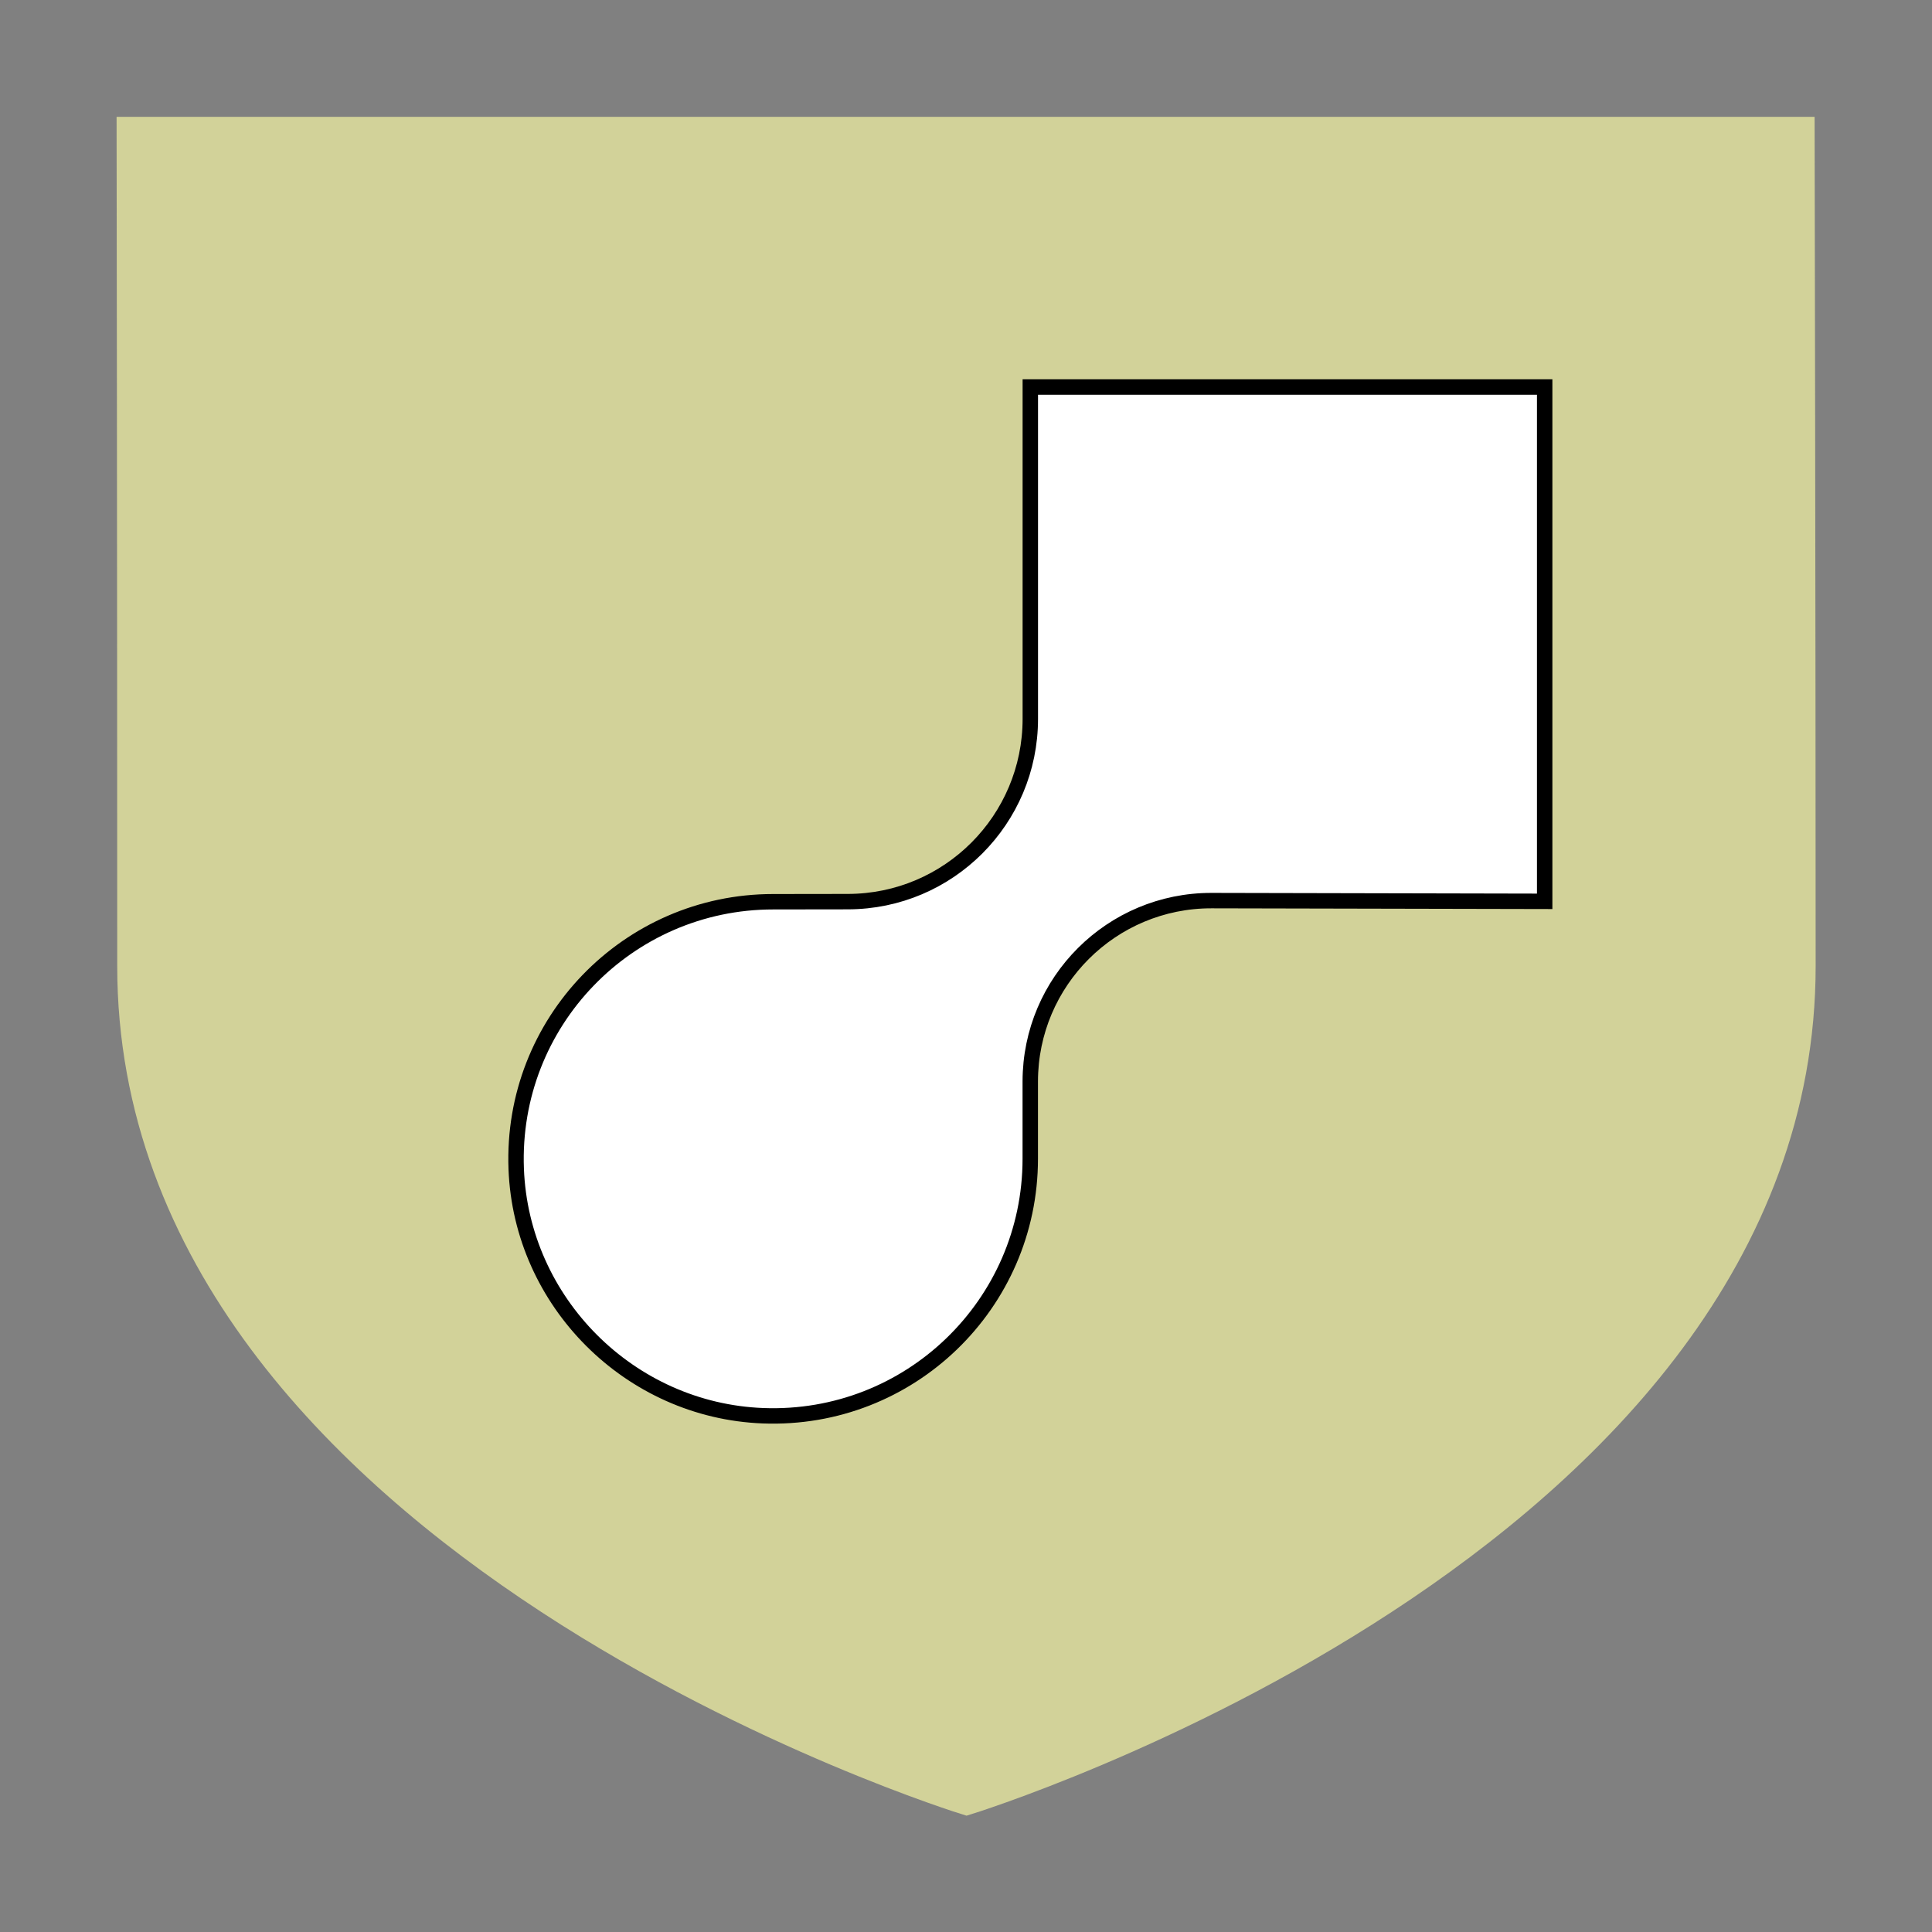 <?xml version="1.0" encoding="UTF-8"?><svg xmlns="http://www.w3.org/2000/svg" viewBox="0 0 375.95 375.95"><rect x="0" y="0" width="375.95" height="375.95" fill="#808080" stroke="none"/><defs><style>.cls-1{fill:#d2d299;stroke:#d2d299;stroke-width:5px;}.cls-1,.cls-2{stroke-miterlimit:10;}.cls-2{fill:#fff;stroke:#000;stroke-width:3px;}</style></defs><g id="Shield"><path class="cls-1" d="M350.81,187.98c0,112.65-162.73,162.72-162.73,162.72,0,0-162.77-50.07-162.77-162.72,0-84.69-.12-162.74-.12-162.74h325.42s.2,95.65.2,162.74Z"/></g><g id="Main"><path class="cls-2" d="M200.49,139.91v-64.6s100.09,0,100.09,0v100.08s-64.81-.14-64.81-.14c-19.47-.04-35.27,15.72-35.29,35.19v15.06c-.01,28.28-23.47,51.07-51.99,49.99-25.93-.98-47.06-22.11-48.04-48.04-1.08-28.52,21.71-51.98,49.99-51.98l14.55-.02c19.61-.03,35.49-15.93,35.5-35.55Z"/></g></svg>